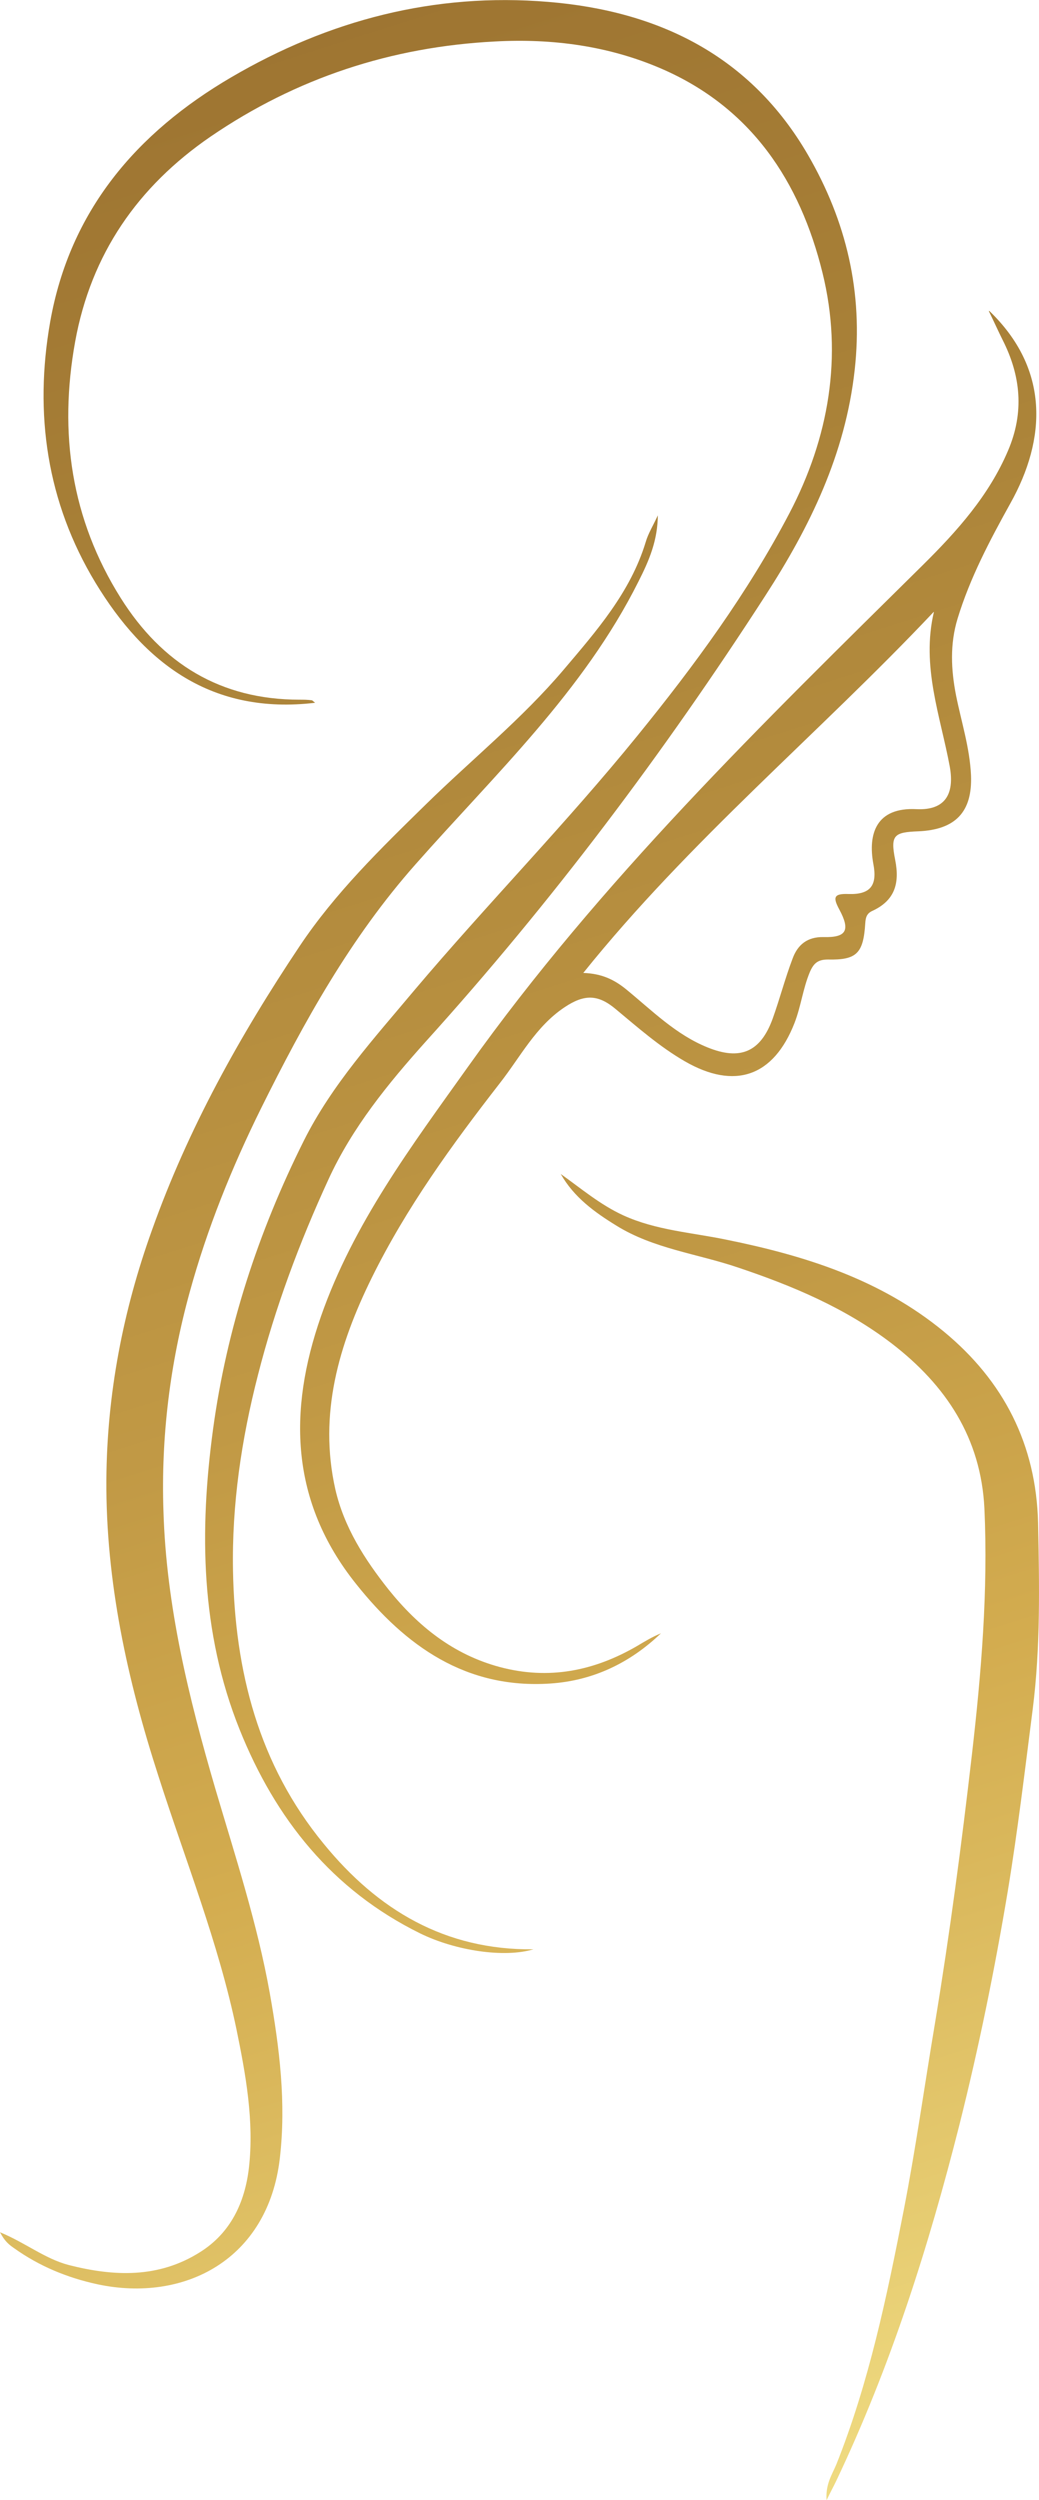<?xml version="1.0" encoding="UTF-8"?><svg id="Ebene_2" xmlns="http://www.w3.org/2000/svg" xmlns:xlink="http://www.w3.org/1999/xlink" viewBox="0 0 33.31 80.15"><defs><style>.cls-1{fill:url(#_îâűé_îáđŕçĺö_ăđŕäčĺíňŕ_50-3);}.cls-2{fill:url(#_îâűé_îáđŕçĺö_ăđŕäčĺíňŕ_50);}.cls-3{fill:url(#_îâűé_îáđŕçĺö_ăđŕäčĺíňŕ_50-4);}.cls-4{fill:url(#_îâűé_îáđŕçĺö_ăđŕäčĺíňŕ_50-2);}</style><linearGradient id="_îâűé_îáđŕçĺö_ăđŕäčĺíňŕ_50" x1="-37.98" y1="-142.24" x2="66.59" y2="186.22" gradientTransform="matrix(1, 0, 0, 1, 0, 0)" gradientUnits="userSpaceOnUse"><stop offset="0" stop-color="#7e5320"/><stop offset=".19" stop-color="#805521"/><stop offset=".31" stop-color="#885d25"/><stop offset=".4" stop-color="#956b2d"/><stop offset=".48" stop-color="#a88037"/><stop offset=".56" stop-color="#c19945"/><stop offset=".6" stop-color="#d3ac4f"/><stop offset=".62" stop-color="#dab85c"/><stop offset=".67" stop-color="#efda80"/><stop offset=".7" stop-color="#f8e88e"/><stop offset=".79" stop-color="#f6e58b"/><stop offset=".86" stop-color="#f0dc81"/><stop offset=".92" stop-color="#e7cc71"/><stop offset=".98" stop-color="#d9b75a"/><stop offset="1" stop-color="#d3ac4f"/></linearGradient><linearGradient id="_îâűé_îáđŕçĺö_ăđŕäčĺíňŕ_50-2" x1="-47.76" y1="-139.13" x2="56.81" y2="189.33" xlink:href="#_îâűé_îáđŕçĺö_ăđŕäčĺíňŕ_50"/><linearGradient id="_îâűé_îáđŕçĺö_ăđŕäčĺíňŕ_50-3" x1="-33.77" y1="-143.58" x2="70.8" y2="184.88" xlink:href="#_îâűé_îáđŕçĺö_ăđŕäčĺíňŕ_50"/><linearGradient id="_îâűé_îáđŕçĺö_ăđŕäčĺíňŕ_50-4" x1="-35.95" y1="-142.89" x2="68.63" y2="185.57" xlink:href="#_îâűé_îáđŕçĺö_ăđŕäčĺíňŕ_50"/></defs><g id="Ebene_1-2"><g><path class="cls-2" d="M10.1,22.53c-3.31,.39-5.47-1.26-7.04-3.85-1.56-2.58-1.97-5.42-1.45-8.37,.63-3.55,2.76-6.05,5.8-7.83C10.55,.64,13.93-.24,17.57,.06c3.55,.29,6.49,1.73,8.33,4.9,1.23,2.12,1.78,4.41,1.5,6.91-.3,2.69-1.43,5.01-2.86,7.22-3.26,5.05-6.86,9.84-10.89,14.3-1.21,1.35-2.36,2.76-3.12,4.42-.93,2.02-1.71,4.11-2.26,6.27-.53,2.06-.84,4.16-.8,6.28,.06,3.21,.82,6.21,2.91,8.75,1.73,2.12,3.89,3.41,6.72,3.38-.92,.28-2.49,.05-3.63-.51-2.82-1.39-4.64-3.67-5.79-6.54-1.25-3.12-1.29-6.37-.85-9.62,.44-3.24,1.45-6.33,2.91-9.25,.9-1.8,2.26-3.29,3.54-4.82,2.34-2.77,4.88-5.36,7.16-8.17,1.82-2.24,3.53-4.57,4.87-7.13,1.26-2.41,1.72-5.02,1.06-7.7-.72-2.93-2.28-5.3-5.17-6.55-1.69-.73-3.49-.97-5.33-.87-3.32,.17-6.37,1.17-9.12,3.05-2.33,1.6-3.83,3.76-4.34,6.57-.53,2.93-.13,5.69,1.46,8.22,1.32,2.1,3.2,3.26,5.73,3.26,.13,0,.26,0,.4,.02,.01,0,.03,.02,.09,.07Z"/><path class="cls-4" d="M21.09,16.49c0,.83-.28,1.48-.62,2.15-1.76,3.52-4.6,6.18-7.15,9.07-2.08,2.35-3.57,5.04-4.95,7.82-.94,1.9-1.73,3.86-2.29,5.9-.63,2.29-.92,4.63-.84,7.01,.09,3.05,.81,5.98,1.66,8.89,.64,2.17,1.35,4.33,1.75,6.57,.31,1.75,.53,3.51,.32,5.3-.38,3.24-3.06,4.62-5.84,4.03-.97-.21-1.87-.58-2.68-1.16-.16-.11-.3-.22-.45-.51,.82,.34,1.44,.85,2.2,1.05,1.45,.37,2.88,.43,4.21-.41,.99-.62,1.44-1.6,1.57-2.7,.17-1.5-.1-2.99-.4-4.45-.58-2.78-1.64-5.42-2.5-8.11-1-3.09-1.69-6.24-1.67-9.51,.02-2.74,.53-5.4,1.46-7.99,1.16-3.26,2.82-6.24,4.73-9.1,1.14-1.71,2.6-3.13,4.06-4.56,1.47-1.44,3.08-2.74,4.41-4.31,1.05-1.24,2.14-2.48,2.63-4.09,.08-.28,.24-.53,.39-.86Z"/><path class="cls-1" d="M31.72,9.97c1.93,1.86,1.83,4.1,.67,6.17-.66,1.19-1.29,2.38-1.69,3.69-.25,.82-.21,1.64-.05,2.46,.17,.85,.44,1.68,.48,2.56,.05,1.18-.5,1.75-1.69,1.8-.78,.03-.9,.12-.74,.92,.15,.76-.02,1.3-.73,1.63-.18,.08-.22,.21-.23,.4-.06,.97-.28,1.18-1.2,1.16-.33,0-.46,.13-.58,.41-.22,.53-.28,1.09-.49,1.63-.67,1.71-1.91,2.15-3.52,1.22-.81-.47-1.5-1.08-2.21-1.67-.57-.48-1.01-.48-1.64-.06-.93,.62-1.42,1.6-2.08,2.44-1.53,1.97-2.99,3.98-4.1,6.23-1.06,2.15-1.71,4.37-1.17,6.78,.28,1.22,.94,2.25,1.71,3.22,.94,1.17,2.07,2.08,3.56,2.48,1.57,.42,3.02,.13,4.4-.67,.25-.15,.5-.3,.77-.41-.99,.95-2.18,1.52-3.55,1.61-2.7,.18-4.64-1.2-6.23-3.2-2.1-2.63-2.18-5.53-1.12-8.57,1.04-2.98,2.91-5.47,4.72-8.01,4.23-5.94,9.43-10.99,14.59-16.09,1.09-1.08,2.11-2.22,2.72-3.66,.52-1.22,.41-2.39-.18-3.55-.13-.26-.25-.53-.44-.92Zm-1.79,9.65c-3.68,3.9-7.82,7.32-11.23,11.57,.6,.02,1,.22,1.38,.53,.83,.68,1.59,1.45,2.61,1.86,1.04,.42,1.69,.15,2.08-.92,.23-.64,.4-1.3,.64-1.93,.16-.44,.47-.7,.99-.69,.73,.02,.87-.21,.51-.88-.21-.39-.19-.52,.3-.5,.7,.02,.92-.28,.79-.96-.18-.97,.09-1.83,1.39-1.76,.89,.04,1.22-.46,1.06-1.36-.3-1.62-.92-3.22-.51-4.96Z"/><path class="cls-3" d="M17.97,37.63c.66,.47,1.27,.99,2.01,1.33,1.05,.48,2.19,.55,3.3,.78,2.52,.51,4.94,1.27,6.97,2.94,1.93,1.59,2.97,3.63,3.03,6.14,.04,1.99,.08,3.98-.17,5.96-.25,1.95-.48,3.9-.8,5.84-.42,2.52-.93,5.02-1.55,7.49-.99,3.92-2.21,7.76-3.95,11.42-.08,.17-.17,.33-.31,.62-.04-.51,.18-.83,.31-1.14,1.05-2.63,1.62-5.38,2.16-8.14,.39-2,.67-4.02,1.01-6.04,.47-2.85,.85-5.72,1.18-8.59,.3-2.61,.52-5.24,.4-7.88-.11-2.26-1.23-3.95-2.97-5.29-1.49-1.14-3.18-1.85-4.94-2.44-1.3-.44-2.7-.6-3.89-1.34-.7-.43-1.36-.91-1.78-1.65Z"/></g></g></svg>